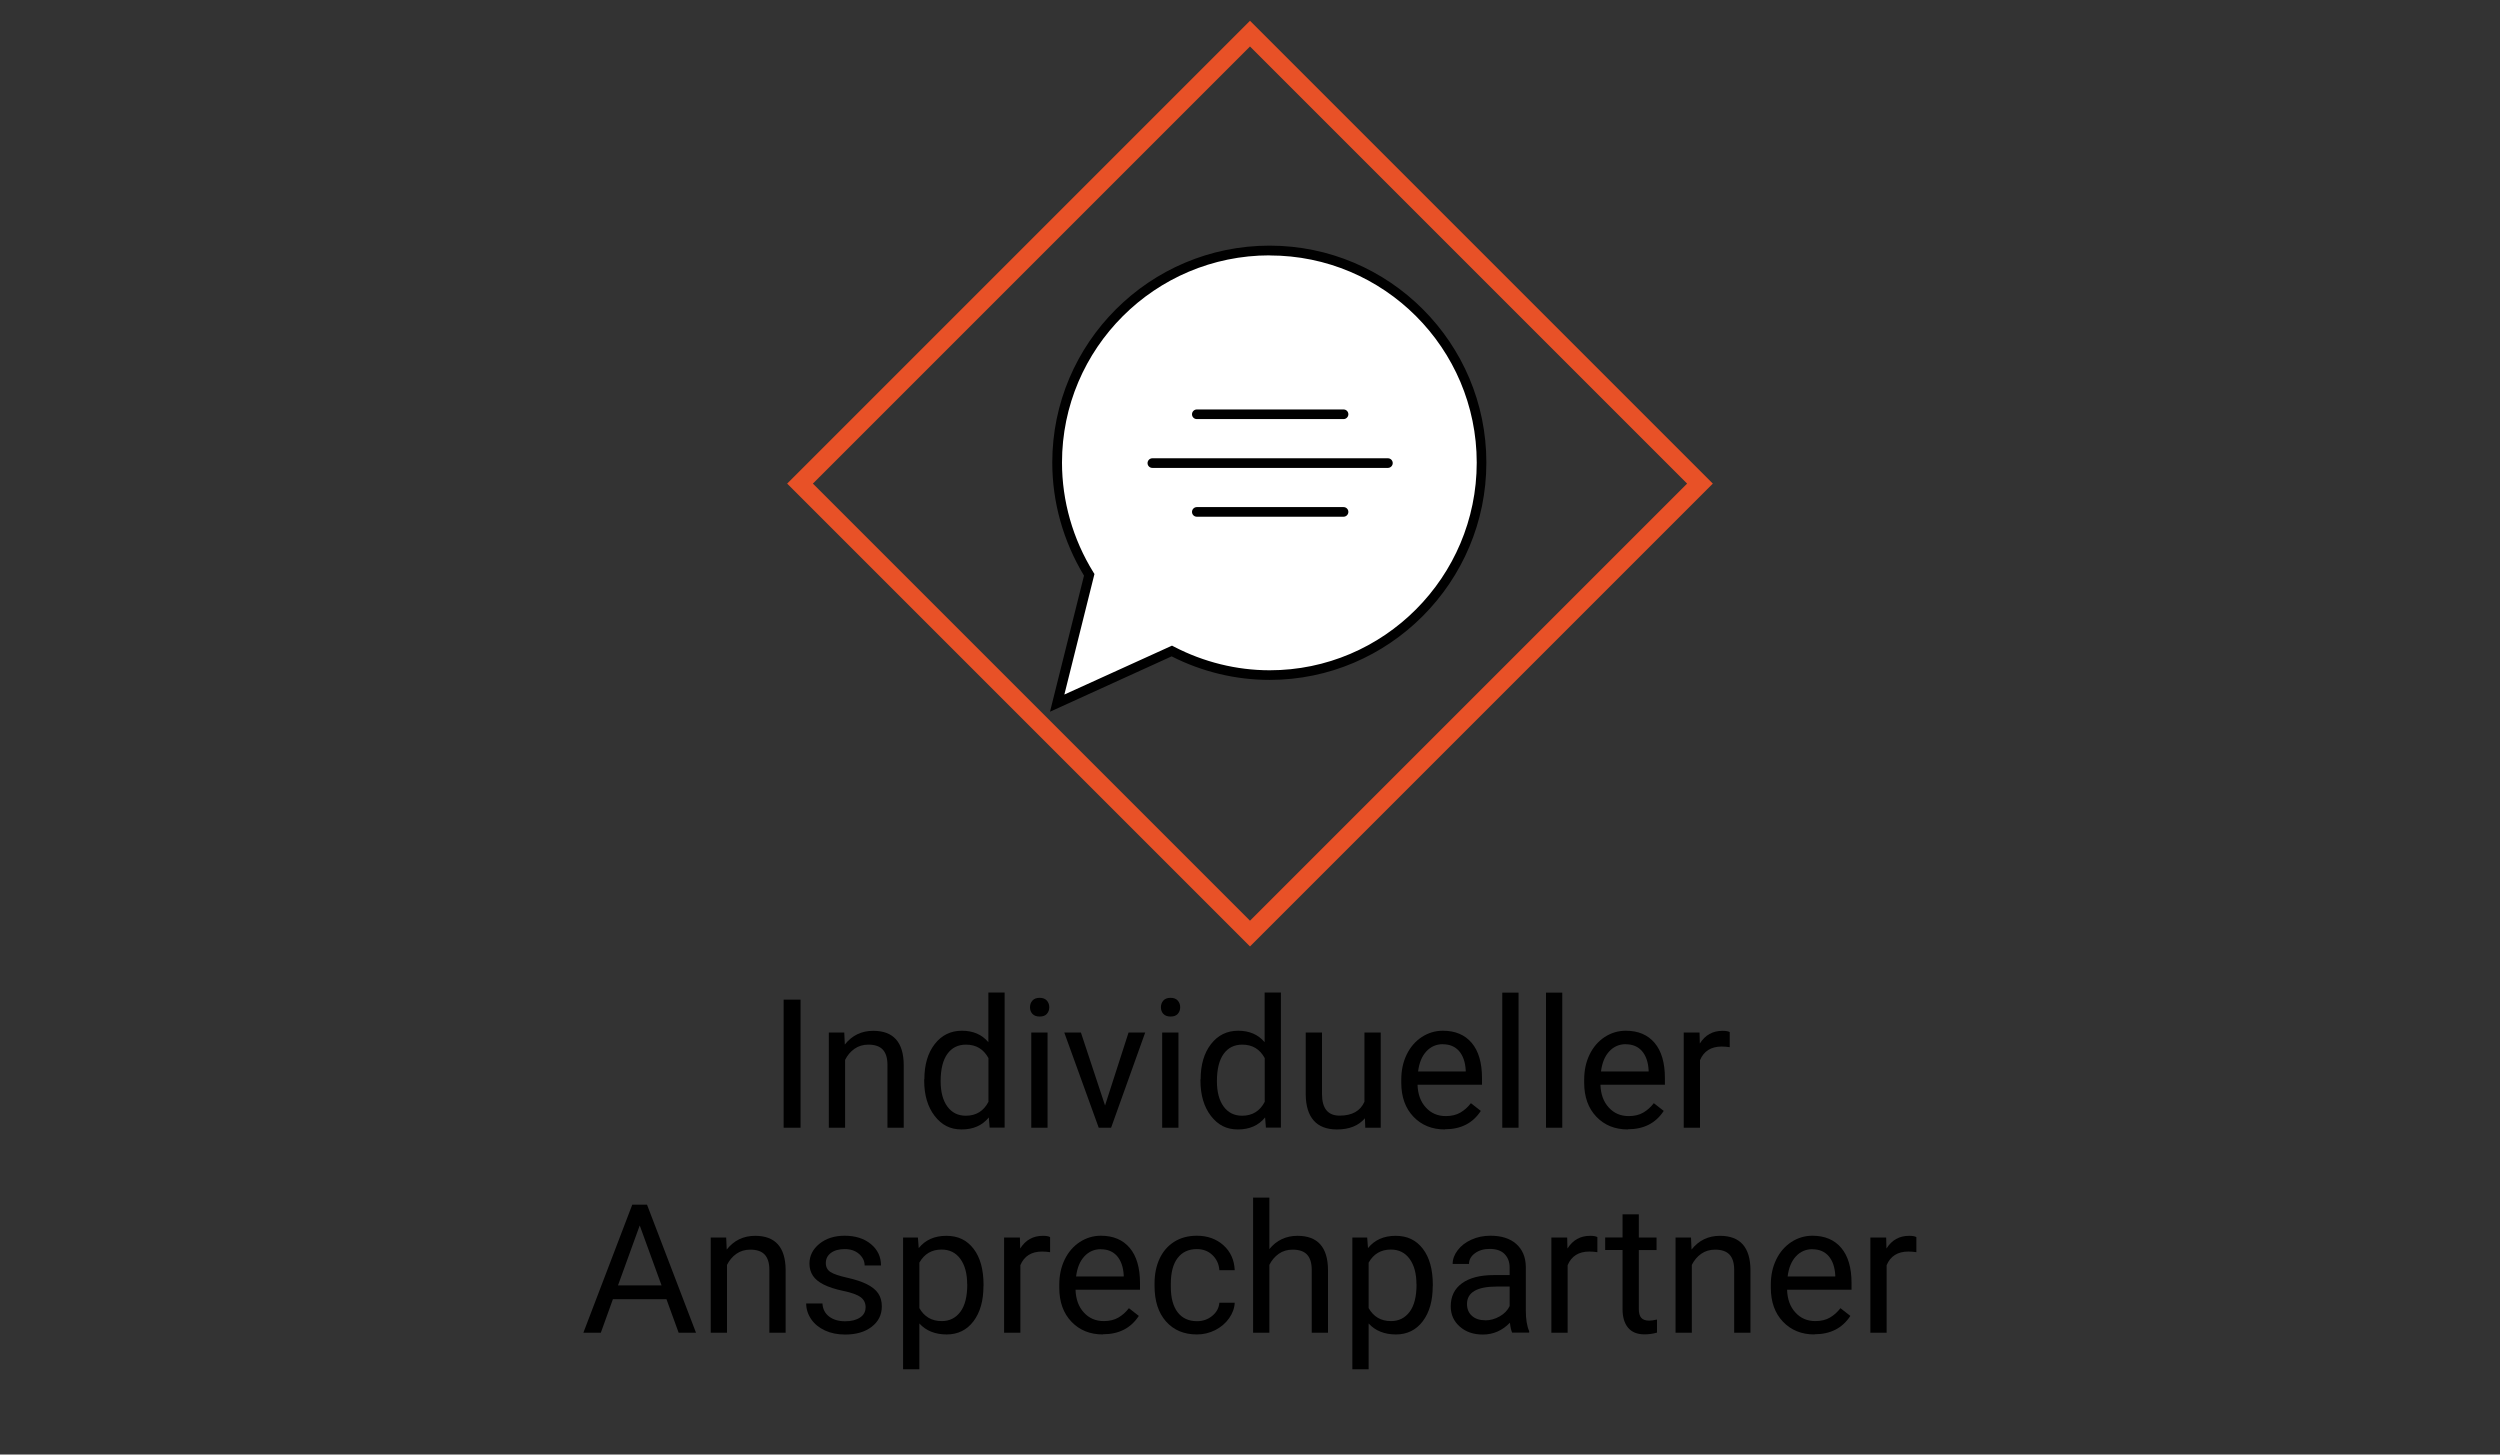 <?xml version="1.0" encoding="UTF-8"?><svg id="Ebene_2" xmlns="http://www.w3.org/2000/svg" viewBox="0 0 275 160"><rect x="0" y="0" width="275" height="160" fill="#333333" stroke="none"/><defs><style>.cls-1{fill:none;stroke:#e85127;stroke-miterlimit:10;stroke-width:2px;}.cls-2{fill:#fff;fill-rule:evenodd;}</style></defs><g><path d="M88.06,124.05h-1.86v-14.09h1.86v14.09Z"/><path d="M92.87,113.58l.06,1.32c.8-1.01,1.84-1.51,3.13-1.51,2.21,0,3.33,1.25,3.35,3.74v6.92h-1.79v-6.93c0-.75-.18-1.31-.52-1.67-.34-.36-.87-.54-1.58-.54-.58,0-1.09,.15-1.53,.46s-.78,.72-1.03,1.22v7.46h-1.79v-10.47h1.69Z"/><path d="M101.68,118.73c0-1.61,.38-2.9,1.14-3.88,.76-.98,1.76-1.47,2.99-1.47s2.2,.42,2.91,1.26v-5.46h1.79v14.86h-1.65l-.09-1.12c-.72,.88-1.71,1.32-2.99,1.32s-2.2-.5-2.97-1.49c-.76-.99-1.15-2.29-1.15-3.89v-.14Zm1.79,.2c0,1.19,.25,2.12,.74,2.79s1.17,1.01,2.03,1.01c1.13,0,1.96-.51,2.49-1.53v-4.81c-.54-.99-1.36-1.48-2.47-1.48-.88,0-1.56,.34-2.05,1.02-.49,.68-.74,1.68-.74,3.01Z"/><path d="M113.3,110.8c0-.29,.09-.54,.27-.74,.18-.2,.44-.3,.79-.3s.61,.1,.79,.3,.27,.45,.27,.74-.09,.53-.27,.73-.44,.29-.79,.29-.61-.1-.79-.29c-.18-.19-.27-.44-.27-.73Zm1.93,13.25h-1.79v-10.47h1.79v10.47Z"/><path d="M121.55,121.62l2.59-8.04h1.83l-3.75,10.47h-1.36l-3.79-10.47h1.83l2.66,8.04Z"/><path d="M127.7,110.8c0-.29,.09-.54,.27-.74,.18-.2,.44-.3,.79-.3s.61,.1,.79,.3,.27,.45,.27,.74-.09,.53-.27,.73-.44,.29-.79,.29-.61-.1-.79-.29c-.18-.19-.27-.44-.27-.73Zm1.93,13.25h-1.79v-10.47h1.79v10.47Z"/><path d="M132.07,118.73c0-1.61,.38-2.9,1.14-3.88,.76-.98,1.76-1.47,2.99-1.47s2.2,.42,2.91,1.26v-5.46h1.79v14.86h-1.65l-.09-1.12c-.72,.88-1.71,1.32-2.99,1.32s-2.2-.5-2.97-1.49c-.76-.99-1.15-2.29-1.15-3.89v-.14Zm1.79,.2c0,1.19,.25,2.12,.74,2.79s1.17,1.01,2.03,1.01c1.13,0,1.96-.51,2.49-1.53v-4.81c-.54-.99-1.36-1.48-2.47-1.48-.88,0-1.56,.34-2.05,1.02-.49,.68-.74,1.68-.74,3.01Z"/><path d="M150.14,123.01c-.7,.82-1.72,1.23-3.07,1.23-1.12,0-1.97-.32-2.55-.97-.58-.65-.88-1.61-.89-2.88v-6.81h1.79v6.76c0,1.59,.65,2.38,1.94,2.38,1.37,0,2.28-.51,2.73-1.53v-7.61h1.79v10.47h-1.7l-.04-1.04Z"/><path d="M158.94,124.24c-1.42,0-2.57-.47-3.46-1.4-.89-.93-1.34-2.18-1.34-3.74v-.33c0-1.04,.2-1.96,.6-2.78,.4-.82,.95-1.45,1.66-1.92,.71-.46,1.49-.69,2.32-.69,1.36,0,2.42,.45,3.17,1.34s1.13,2.18,1.13,3.85v.75h-7.09c.03,1.03,.33,1.87,.91,2.5,.58,.64,1.31,.95,2.2,.95,.63,0,1.17-.13,1.61-.39s.82-.6,1.15-1.03l1.09,.85c-.88,1.35-2.19,2.02-3.95,2.02Zm-.22-9.38c-.72,0-1.33,.26-1.82,.79-.49,.53-.79,1.26-.91,2.21h5.24v-.13c-.05-.91-.3-1.61-.73-2.11-.44-.5-1.03-.75-1.78-.75Z"/><path d="M167.04,124.05h-1.79v-14.86h1.79v14.86Z"/><path d="M171.85,124.05h-1.79v-14.86h1.79v14.86Z"/><path d="M179.06,124.24c-1.42,0-2.57-.47-3.46-1.4-.89-.93-1.34-2.18-1.34-3.74v-.33c0-1.04,.2-1.96,.6-2.78,.4-.82,.95-1.45,1.66-1.92,.71-.46,1.49-.69,2.32-.69,1.36,0,2.42,.45,3.17,1.34s1.13,2.18,1.13,3.85v.75h-7.09c.03,1.03,.33,1.87,.91,2.5,.58,.64,1.31,.95,2.2,.95,.63,0,1.17-.13,1.61-.39s.82-.6,1.15-1.03l1.09,.85c-.88,1.35-2.19,2.02-3.95,2.02Zm-.22-9.38c-.72,0-1.33,.26-1.82,.79-.49,.53-.79,1.26-.91,2.21h5.24v-.13c-.05-.91-.3-1.61-.73-2.11-.44-.5-1.03-.75-1.78-.75Z"/><path d="M190.27,115.19c-.27-.04-.56-.07-.88-.07-1.17,0-1.97,.5-2.39,1.5v7.43h-1.79v-10.47h1.74l.03,1.21c.59-.94,1.42-1.4,2.5-1.4,.35,0,.61,.04,.79,.14v1.66Z"/><path d="M73.32,142.91h-5.9l-1.33,3.69h-1.92l5.38-14.09h1.62l5.39,14.09h-1.91l-1.34-3.69Zm-5.34-1.52h4.79l-2.4-6.59-2.39,6.59Z"/><path d="M79.88,136.13l.06,1.32c.8-1.01,1.84-1.51,3.13-1.51,2.21,0,3.33,1.25,3.35,3.74v6.92h-1.79v-6.93c0-.75-.18-1.31-.52-1.67-.34-.36-.87-.54-1.58-.54-.58,0-1.09,.15-1.53,.46s-.78,.72-1.03,1.22v7.46h-1.79v-10.47h1.69Z"/><path d="M95.22,143.82c0-.48-.18-.86-.55-1.13-.36-.27-1-.5-1.91-.69s-1.62-.43-2.16-.7c-.53-.27-.93-.59-1.18-.97s-.38-.82-.38-1.33c0-.86,.36-1.58,1.09-2.18,.73-.59,1.65-.89,2.78-.89,1.19,0,2.15,.31,2.89,.92,.74,.61,1.11,1.4,1.11,2.35h-1.8c0-.49-.21-.91-.62-1.27s-.94-.53-1.57-.53-1.16,.14-1.53,.43c-.37,.28-.55,.65-.55,1.11,0,.43,.17,.76,.51,.98s.96,.43,1.85,.63,1.62,.44,2.17,.72,.97,.61,1.23,1c.27,.39,.4,.87,.4,1.43,0,.94-.38,1.68-1.12,2.25s-1.72,.85-2.91,.85c-.84,0-1.58-.15-2.23-.45-.64-.3-1.15-.71-1.51-1.24s-.55-1.11-.55-1.73h1.79c.03,.6,.27,1.08,.72,1.43s1.04,.53,1.78,.53c.68,0,1.22-.14,1.63-.41,.41-.27,.61-.64,.61-1.1Z"/><path d="M108.18,141.48c0,1.59-.36,2.88-1.09,3.85-.73,.97-1.72,1.46-2.96,1.46s-2.27-.4-3-1.21v5.04h-1.79v-14.49h1.63l.09,1.16c.73-.9,1.74-1.35,3.04-1.35s2.25,.47,2.99,1.42c.73,.95,1.1,2.27,1.1,3.96v.16Zm-1.79-.2c0-1.18-.25-2.11-.75-2.8s-1.19-1.03-2.07-1.03c-1.08,0-1.9,.48-2.44,1.44v5c.54,.95,1.35,1.43,2.46,1.43,.86,0,1.54-.34,2.05-1.02,.51-.68,.76-1.69,.76-3.03Z"/><path d="M115.51,137.74c-.27-.04-.56-.07-.88-.07-1.17,0-1.97,.5-2.39,1.5v7.43h-1.79v-10.47h1.74l.03,1.21c.59-.94,1.42-1.4,2.5-1.4,.35,0,.61,.04,.79,.14v1.66Z"/><path d="M121.32,146.79c-1.42,0-2.57-.47-3.46-1.4-.89-.93-1.34-2.18-1.34-3.74v-.33c0-1.04,.2-1.96,.6-2.78,.4-.82,.95-1.45,1.66-1.92,.71-.46,1.49-.69,2.32-.69,1.36,0,2.42,.45,3.17,1.34s1.13,2.18,1.13,3.85v.75h-7.09c.03,1.03,.33,1.87,.91,2.5,.58,.64,1.31,.95,2.2,.95,.63,0,1.17-.13,1.61-.39s.82-.6,1.15-1.03l1.09,.85c-.88,1.35-2.19,2.02-3.95,2.02Zm-.22-9.38c-.72,0-1.33,.26-1.82,.79-.49,.53-.79,1.26-.91,2.21h5.24v-.13c-.05-.91-.3-1.61-.73-2.11-.44-.5-1.03-.75-1.78-.75Z"/><path d="M131.67,145.33c.64,0,1.2-.19,1.67-.58,.48-.39,.74-.87,.79-1.45h1.69c-.03,.6-.24,1.17-.62,1.71s-.89,.97-1.52,1.3c-.64,.32-1.31,.48-2.02,.48-1.43,0-2.56-.48-3.4-1.43s-1.26-2.25-1.26-3.9v-.3c0-1.02,.19-1.93,.56-2.72s.91-1.41,1.61-1.85c.7-.44,1.53-.66,2.48-.66,1.17,0,2.15,.35,2.93,1.05s1.19,1.62,1.24,2.74h-1.69c-.05-.68-.31-1.23-.77-1.67-.46-.44-1.03-.65-1.71-.65-.91,0-1.61,.33-2.11,.98-.5,.65-.75,1.6-.75,2.84v.34c0,1.21,.25,2.13,.75,2.79,.5,.65,1.21,.98,2.13,.98Z"/><path d="M139.63,137.4c.79-.97,1.83-1.46,3.1-1.46,2.21,0,3.33,1.25,3.35,3.74v6.92h-1.79v-6.93c0-.75-.18-1.31-.52-1.67-.34-.36-.87-.54-1.58-.54-.58,0-1.09,.15-1.53,.46s-.78,.72-1.03,1.22v7.46h-1.79v-14.86h1.79v5.66Z"/><path d="M157.6,141.48c0,1.59-.36,2.88-1.09,3.85-.73,.97-1.72,1.46-2.96,1.46s-2.27-.4-3-1.21v5.04h-1.79v-14.49h1.63l.09,1.16c.73-.9,1.74-1.35,3.04-1.35s2.25,.47,2.99,1.42c.73,.95,1.1,2.27,1.1,3.96v.16Zm-1.79-.2c0-1.18-.25-2.11-.75-2.8s-1.19-1.03-2.07-1.03c-1.08,0-1.9,.48-2.44,1.44v5c.54,.95,1.35,1.43,2.46,1.43,.86,0,1.54-.34,2.05-1.02,.51-.68,.76-1.69,.76-3.03Z"/><path d="M166.34,146.6c-.1-.21-.19-.57-.25-1.1-.83,.86-1.83,1.3-2.98,1.3-1.03,0-1.88-.29-2.54-.88-.66-.58-.99-1.32-.99-2.22,0-1.09,.41-1.94,1.24-2.54,.83-.6,1.99-.9,3.5-.9h1.74v-.82c0-.63-.19-1.12-.56-1.5s-.93-.56-1.65-.56c-.64,0-1.17,.16-1.61,.48-.43,.32-.65,.71-.65,1.17h-1.8c0-.52,.19-1.03,.56-1.51,.37-.49,.87-.87,1.51-1.16s1.33-.43,2.09-.43c1.21,0,2.15,.3,2.83,.9,.68,.6,1.04,1.43,1.06,2.49v4.82c0,.96,.12,1.73,.37,2.29v.16h-1.88Zm-2.97-1.36c.56,0,1.09-.15,1.6-.44s.87-.67,1.09-1.13v-2.15h-1.4c-2.19,0-3.29,.64-3.29,1.92,0,.56,.19,1,.56,1.32,.37,.32,.85,.47,1.44,.47Z"/><path d="M175.71,137.74c-.27-.04-.56-.07-.88-.07-1.17,0-1.97,.5-2.39,1.5v7.43h-1.79v-10.47h1.74l.03,1.21c.59-.94,1.42-1.4,2.5-1.4,.35,0,.61,.04,.79,.14v1.66Z"/><path d="M180.27,133.59v2.54h1.95v1.38h-1.95v6.5c0,.42,.09,.74,.26,.94,.17,.21,.47,.32,.89,.32,.21,0,.49-.04,.85-.12v1.44c-.47,.13-.93,.19-1.37,.19-.8,0-1.4-.24-1.81-.73s-.61-1.17-.61-2.06v-6.49h-1.91v-1.38h1.91v-2.54h1.79Z"/><path d="M186.01,136.13l.06,1.32c.8-1.01,1.84-1.51,3.13-1.51,2.21,0,3.33,1.25,3.35,3.74v6.92h-1.79v-6.93c0-.75-.18-1.31-.52-1.67-.34-.36-.87-.54-1.58-.54-.58,0-1.09,.15-1.53,.46s-.78,.72-1.03,1.22v7.46h-1.79v-10.47h1.69Z"/><path d="M199.59,146.79c-1.42,0-2.57-.47-3.46-1.4-.89-.93-1.34-2.18-1.34-3.74v-.33c0-1.04,.2-1.96,.6-2.78,.4-.82,.95-1.45,1.66-1.92,.71-.46,1.49-.69,2.32-.69,1.36,0,2.42,.45,3.17,1.34s1.13,2.18,1.13,3.85v.75h-7.09c.03,1.03,.33,1.87,.91,2.5,.58,.64,1.31,.95,2.2,.95,.63,0,1.17-.13,1.61-.39s.82-.6,1.15-1.03l1.09,.85c-.88,1.35-2.19,2.02-3.95,2.02Zm-.22-9.38c-.72,0-1.33,.26-1.82,.79-.49,.53-.79,1.26-.91,2.21h5.24v-.13c-.05-.91-.3-1.61-.73-2.11-.44-.5-1.03-.75-1.78-.75Z"/><path d="M210.8,137.74c-.27-.04-.56-.07-.88-.07-1.17,0-1.97,.5-2.39,1.5v7.43h-1.79v-10.47h1.74l.03,1.21c.59-.94,1.42-1.4,2.5-1.4,.35,0,.61,.04,.79,.14v1.66Z"/></g><g><g><path class="cls-2" d="M119.81,63.23l-3.53,14.11,12.61-5.73c3.22,1.68,6.88,2.65,10.76,2.65,12.87,0,23.32-10.45,23.32-23.37s-10.45-23.33-23.32-23.33-23.36,10.45-23.36,23.33c0,4.54,1.32,8.78,3.53,12.35h0Z"/><path d="M115.5,78.29l3.74-14.97c-2.28-3.78-3.49-8.07-3.49-12.44,0-13.16,10.72-23.86,23.9-23.86s23.85,10.71,23.85,23.86-10.7,23.91-23.85,23.91c-3.71,0-7.43-.89-10.77-2.59l-13.38,6.09Zm24.15-50.2c-12.59,0-22.83,10.23-22.83,22.79,0,4.24,1.19,8.41,3.45,12.07l.12,.19-3.31,13.26,11.84-5.38,.23,.12c3.25,1.69,6.88,2.59,10.51,2.59,12.56,0,22.78-10.25,22.78-22.84s-10.22-22.79-22.78-22.79Z"/></g><g><path d="M147.79,46.1h-16.14c-.3,0-.53-.24-.53-.53s.24-.53,.53-.53h16.14c.3,0,.53,.24,.53,.53s-.24,.53-.53,.53Z"/><path d="M147.79,56.84h-16.14c-.3,0-.53-.24-.53-.53s.24-.53,.53-.53h16.14c.3,0,.53,.24,.53,.53s-.24,.53-.53,.53Z"/><path d="M152.67,51.47h-25.91c-.3,0-.53-.24-.53-.53s.24-.53,.53-.53h25.91c.3,0,.53,.24,.53,.53s-.24,.53-.53,.53Z"/></g></g><rect class="cls-1" x="102.5" y="18.2" width="70" height="70" transform="translate(77.89 -81.65) rotate(45)"/></svg>